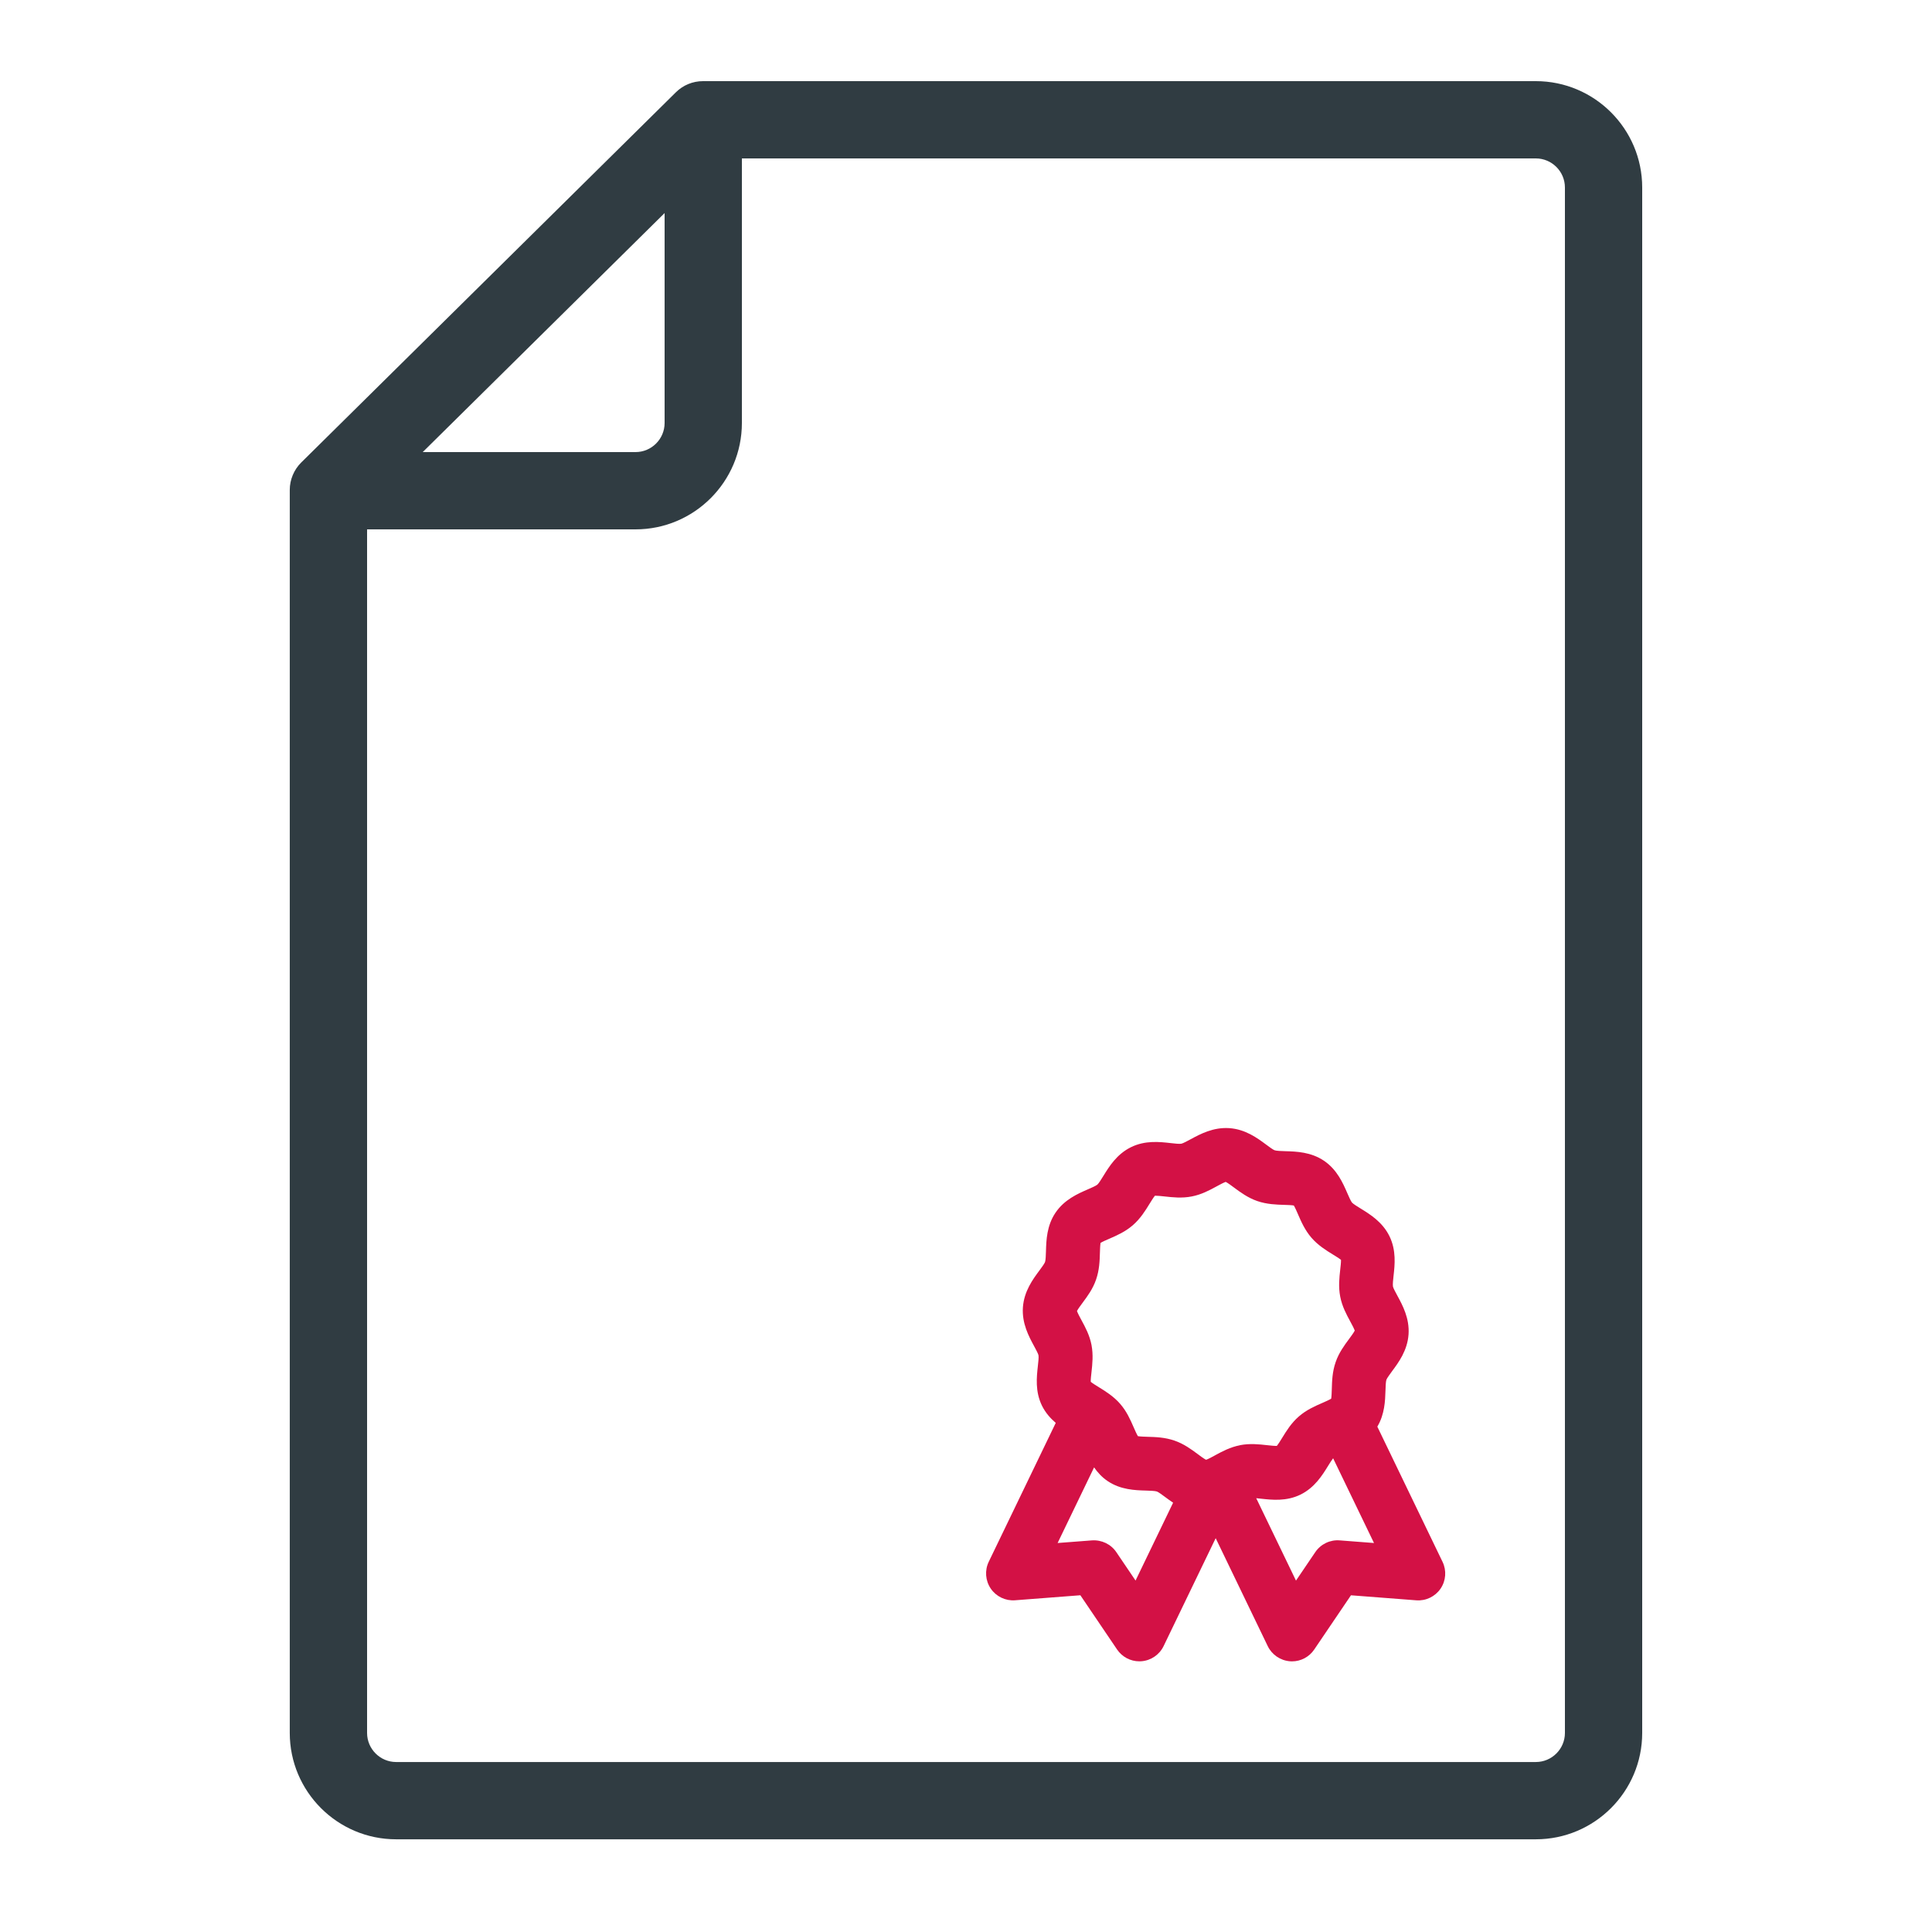 <?xml version="1.0" encoding="UTF-8"?>
<svg id="Layer_2" data-name="Layer 2" xmlns="http://www.w3.org/2000/svg" xmlns:xlink="http://www.w3.org/1999/xlink" viewBox="0 0 500 500">
  <defs>
    <style>
      .cls-1 {
        clip-path: url(#clippath);
      }

      .cls-2 {
        fill: none;
      }

      .cls-2, .cls-3, .cls-4 {
        stroke-width: 0px;
      }

      .cls-3 {
        fill: #d31145;
      }

      .cls-4 {
        fill: #303c42;
      }
    </style>
    <clipPath id="clippath">
      <rect class="cls-2" width="500" height="500"/>
    </clipPath>
  </defs>
  <g id="sla-contract">
    <g class="cls-1">
      <g>
        <g>
          <path class="cls-2" d="m102.53,456h294.95c4.15,0,7.53-3.38,7.53-7.53V48.53c0-4.15-3.38-7.53-7.53-7.53h-205.47v68.47c0,15.18-12.35,27.53-27.53,27.53h-69.47v311.47c0,4.15,3.38,7.53,7.53,7.53Z"/>
          <path class="cls-2" d="m172,109.47v-54.33l-62.6,61.86h55.07c4.15,0,7.53-3.38,7.53-7.53Z"/>
          <path class="cls-4" d="m397.47,21h-215.53c-2.65,0-5.15,1.03-7.03,2.89l-96.95,95.8c-1.89,1.87-2.97,4.46-2.97,7.11v321.68c0,15.18,12.35,27.53,27.53,27.53h294.95c15.18,0,27.53-12.35,27.53-27.53V48.53c0-15.18-12.35-27.53-27.53-27.53ZM109.4,117l62.6-61.86v54.33c0,4.15-3.38,7.53-7.53,7.53h-55.07Zm-14.4,20h69.47c15.18,0,27.53-12.35,27.53-27.53V41h205.47c4.15,0,7.53,3.38,7.53,7.53v399.95c0,4.15-3.38,7.53-7.53,7.53H102.53c-4.15,0-7.53-3.38-7.53-7.53V137Z"/>
        </g>
        <path class="cls-3" d="m356.48,369.17c1.87-3.18,2-6.65,2.08-9.25.03-1,.07-2.36.24-2.85.15-.41.95-1.49,1.48-2.22,1.67-2.25,3.95-5.33,4.25-9.49.29-4.16-1.53-7.53-2.87-10-.42-.78-1.07-1.96-1.16-2.4-.1-.51.05-1.87.16-2.86.31-2.75.72-6.51-1.06-10.16-1.8-3.68-5.04-5.68-7.41-7.14-.79-.48-1.98-1.22-2.29-1.57-.31-.36-.84-1.59-1.24-2.5-1.11-2.55-2.63-6.04-6.02-8.33-3.36-2.27-7.14-2.39-9.91-2.47-1-.03-2.37-.07-2.86-.24-.42-.15-1.5-.95-2.22-1.49-2.25-1.67-5.34-3.95-9.5-4.24-4.16-.28-7.53,1.54-10,2.87-.78.42-1.97,1.07-2.41,1.16-.5.1-1.86-.05-2.86-.17-2.75-.31-6.51-.73-10.16,1.06-3.69,1.8-5.68,5.04-7.15,7.42-.48.78-1.21,1.97-1.57,2.28-.36.31-1.64.87-2.5,1.24-2.55,1.11-6.04,2.63-8.33,6.02-2.27,3.36-2.39,7.13-2.47,9.92-.03,1-.07,2.36-.24,2.85-.15.42-.95,1.5-1.48,2.22-1.67,2.25-3.95,5.34-4.25,9.5-.29,4.16,1.54,7.54,2.87,10,.42.78,1.07,1.96,1.16,2.4.1.51-.05,1.86-.17,2.88-.3,2.75-.72,6.5,1.06,10.15.92,1.88,2.22,3.32,3.58,4.48l-17.34,35.94c-1.08,2.23-.88,4.89.52,6.95,1.4,2.05,3.8,3.21,6.28,3.02l16.91-1.3,9.51,14.05c1.3,1.91,3.45,3.05,5.76,3.05.16,0,.32,0,.51-.02,2.47-.18,4.68-1.68,5.76-3.92l13.48-27.93,13.47,27.93c1.08,2.24,3.28,3.74,5.79,3.93.16.01.32.02.48.02,2.31,0,4.46-1.14,5.76-3.06l9.51-14.04,16.91,1.3c2.48.19,4.88-.97,6.28-3.02,1.4-2.05,1.59-4.71.51-6.94l-16.88-34.99Zm-62.59,39.89l-4.99-7.37c-1.38-2.05-3.79-3.21-6.3-3.04l-8.89.68,9.44-19.57c.89,1.28,2,2.52,3.49,3.53,3.36,2.28,7.15,2.39,9.91,2.47,1,.03,2.37.07,2.85.24.42.15,1.5.95,2.22,1.49.6.44,1.26.93,1.98,1.41l-9.73,20.17Zm27-35.03c-2.52.49-4.58,1.6-6.39,2.58l-.08.05c-.53.29-1.22.66-1.77.92-.04.02-.08.03-.12.05,0,0,0,0,0,0-.15.06-.29.13-.4.16-.54-.26-1.52-.99-2.2-1.5-1.66-1.23-3.54-2.62-5.97-3.46-2.49-.86-4.88-.93-6.99-.99-.78-.02-1.88-.06-2.48-.16-.32-.52-.78-1.56-1.11-2.32-.83-1.91-1.78-4.08-3.48-6.04-1.71-1.97-3.82-3.27-5.51-4.31-.68-.42-1.65-1.01-2.11-1.4-.02-.61.11-1.72.2-2.51.23-2.09.49-4.45,0-7.03-.49-2.52-1.6-4.58-2.59-6.4-.4-.74-.98-1.81-1.17-2.38.27-.54,1-1.52,1.51-2.21,1.23-1.66,2.62-3.54,3.44-5.95.86-2.48.93-4.87.99-6.98.02-.78.06-1.89.16-2.49.52-.32,1.56-.78,2.3-1.09,1.92-.84,4.09-1.78,6.06-3.49,1.97-1.71,3.27-3.82,4.31-5.52.42-.67,1.01-1.64,1.4-2.11.04,0,.09,0,.15,0,.61,0,1.44.09,2.36.19,2.09.23,4.46.5,7.03,0,2.52-.49,4.58-1.6,6.4-2.59l.09-.05c.71-.39,1.74-.94,2.29-1.13.54.26,1.52.99,2.2,1.5,1.58,1.17,3.54,2.62,5.97,3.46,2.5.86,4.98.93,6.98.99.78.02,1.89.06,2.48.16.32.52.78,1.56,1.09,2.29.79,1.82,1.77,4.09,3.49,6.07,1.71,1.97,3.82,3.27,5.51,4.31.68.42,1.65,1.01,2.12,1.4.02.61-.11,1.72-.2,2.51-.23,2.09-.5,4.45,0,7.02.49,2.52,1.6,4.58,2.59,6.4.4.74.98,1.81,1.17,2.38-.27.54-.99,1.51-1.49,2.19-1.17,1.58-2.63,3.54-3.46,5.98-.86,2.48-.93,4.86-.99,6.97-.02.78-.06,1.88-.16,2.48-.02.01-.04.03-.07.04-.54.32-1.52.75-2.23,1.06-1.92.84-4.09,1.78-6.06,3.49-1.97,1.71-3.21,3.73-4.31,5.52-.41.68-1.01,1.64-1.4,2.11-.62.02-1.71-.11-2.5-.19-2.09-.23-4.45-.5-7.03,0Zm25.84,24.62c-2.48-.21-4.91.94-6.33,3.03l-5,7.38-10.29-21.33c.44.04.9.09,1.31.14,2.74.3,6.49.72,10.13-1.06,3.68-1.8,5.67-5.03,7.14-7.41.39-.63.93-1.5,1.32-2l10.58,21.93-8.85-.68Z"/>
      </g>
    </g>
  </g>
</svg>